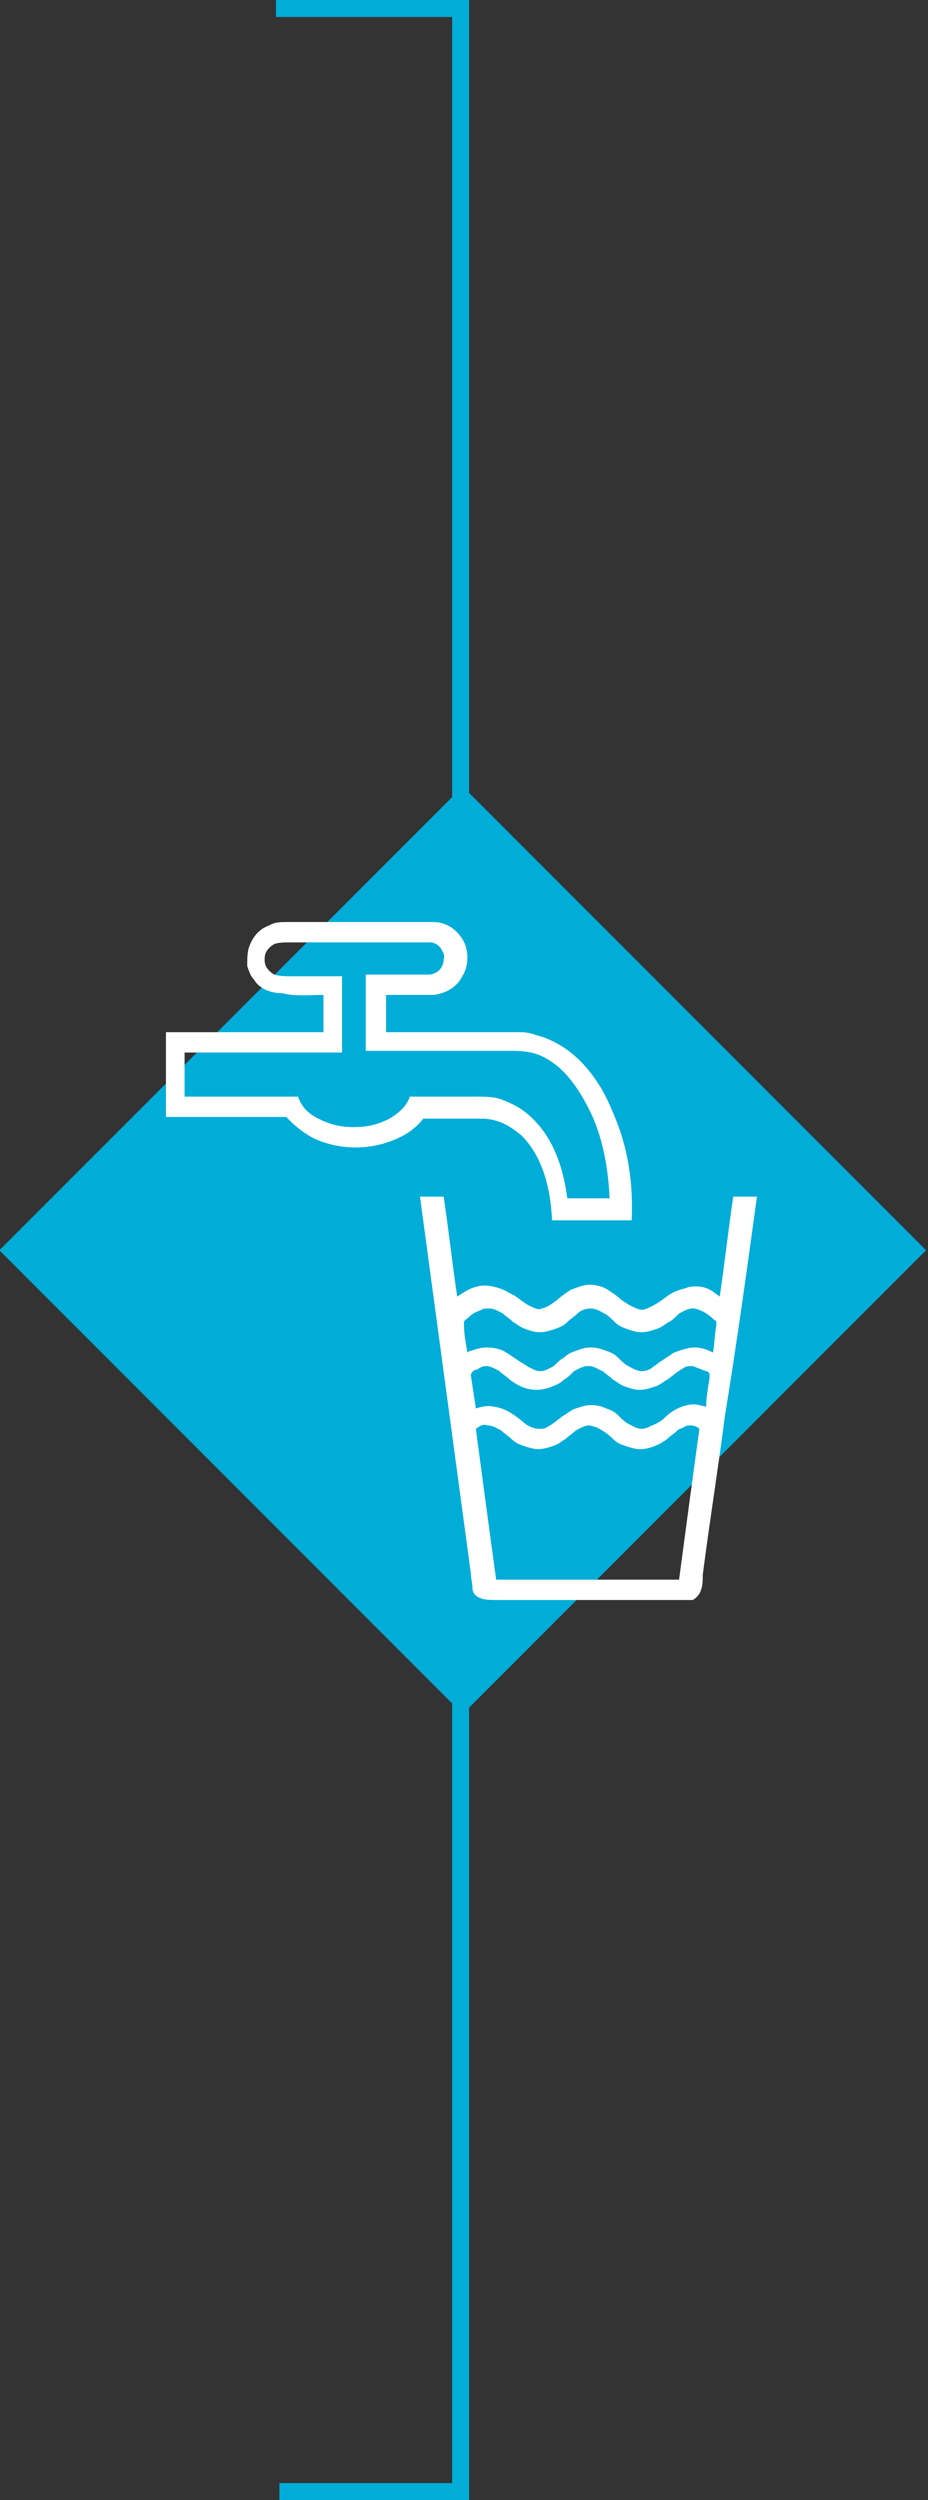 <?xml version="1.0" encoding="utf-8"?>
<!-- Generator: Adobe Illustrator 26.3.1, SVG Export Plug-In . SVG Version: 6.00 Build 0)  -->
<svg version="1.1" id="Layer_1" xmlns="http://www.w3.org/2000/svg" xmlns:xlink="http://www.w3.org/1999/xlink" x="0px" y="0px"
	 viewBox="0 0 54.8 147.5" style="enable-background:new 0 0 54.8 147.5;" xml:space="preserve">
<rect x="0" y="0" width="54.8" height="147.5" fill="#333333" stroke="none"/>
<style type="text/css">
	.st0{fill:none;stroke:#00ADD8;}
	.st1{fill:#00ADD8;}
	.st2{fill:none;}
	.st3{fill:#FFFFFF;}
</style>
<polyline class="st0" points="16.3,0.5 27.2,0.5 27.2,147 16.5,147 "/>
<rect x="8" y="54.4" transform="matrix(0.707 -0.707 0.707 0.707 -44.154 40.96)" class="st1" width="38.7" height="38.7"/>
<rect x="-76" y="-389.3" class="st2" width="643.5" height="858.9"/>
<g>
	<path class="st3" d="M28.8,84.1c-0.3-0.1-0.4,0-0.7,0.2c0.4,3,0.8,6,1.2,8.9h10.8c0.4-3,0.8-6,1.2-8.9c-0.1-0.1-0.3-0.2-0.5-0.2
		c-0.1,0-0.3,0-0.4,0.1c-0.2,0.1-0.3,0.1-0.4,0.2c-0.2,0.2-0.4,0.3-0.6,0.5c-0.4,0.3-1,0.6-1.6,0.6c-0.3,0-0.6-0.1-0.9-0.2
		s-0.5-0.2-0.7-0.4c-0.3-0.3-0.6-0.5-1-0.7c-0.1,0-0.3-0.1-0.4-0.1c-0.3,0-0.6,0.2-0.8,0.3c-0.2,0.2-0.4,0.3-0.6,0.5
		c-0.2,0.1-0.4,0.3-0.7,0.4s-0.6,0.2-0.9,0.2c-0.3,0-0.6-0.1-0.9-0.2c-0.3-0.1-0.5-0.2-0.7-0.4s-0.4-0.3-0.6-0.5
		C29.4,84.3,29.1,84.1,28.8,84.1 M28.2,80.8c-0.2,0-0.3,0.1-0.4,0.3c0.1,0.7,0.2,1.3,0.3,2c0.3-0.1,0.7-0.2,1.1-0.1
		c0.7,0.1,1.2,0.5,1.7,0.9c0.2,0.2,0.6,0.4,0.9,0.4c0.2,0,0.4,0,0.5-0.1c0.4-0.2,0.7-0.5,1-0.7c0.2-0.1,0.4-0.3,0.7-0.4
		s0.6-0.2,0.9-0.2c0.4,0,0.7,0.1,0.9,0.2c0.3,0.1,0.5,0.2,0.7,0.4s0.4,0.4,0.6,0.5c0.2,0.1,0.5,0.3,0.8,0.3c0.2,0,0.4-0.1,0.6-0.2
		c0.3-0.1,0.6-0.3,0.8-0.5c0.3-0.3,0.8-0.6,1.3-0.7c0.4-0.1,0.7,0,1.1,0.1c0-0.5,0.1-1.1,0.2-1.7c0,0,0-0.1,0-0.2s-0.1-0.2-0.2-0.2
		c-0.3-0.1-0.5-0.2-0.8-0.3c-0.2,0-0.4,0-0.5,0.1c-0.4,0.2-0.7,0.5-1,0.7c-0.2,0.1-0.4,0.3-0.7,0.4S38.1,82,37.8,82
		c-0.4,0-0.6-0.1-0.9-0.2s-0.5-0.3-0.7-0.4c-0.2-0.2-0.4-0.3-0.6-0.5c-0.3-0.1-0.5-0.3-0.8-0.3h-0.1c-0.3,0-0.6,0.2-0.8,0.3
		c-0.2,0.2-0.4,0.4-0.6,0.5c-0.2,0.2-0.4,0.3-0.7,0.4C32.4,81.9,32,82,31.7,82c-0.7,0-1.2-0.3-1.6-0.6c-0.2-0.2-0.4-0.3-0.6-0.5
		c-0.2-0.1-0.5-0.3-0.8-0.3C28.5,80.6,28.3,80.7,28.2,80.8 M27.4,78.2c0,0.5,0.1,1,0.2,1.6c0,0,0.1-0.1,0.2-0.1
		c0.3-0.1,0.6-0.2,0.9-0.2c0.5,0,0.9,0.1,1.2,0.3s0.6,0.4,0.9,0.6c0.2,0.1,0.3,0.2,0.5,0.3s0.4,0.2,0.6,0.2c0.3,0,0.6-0.2,0.8-0.3
		c0.2-0.2,0.4-0.4,0.6-0.5c0.2-0.2,0.4-0.3,0.7-0.4s0.5-0.2,0.9-0.2c0.4,0,0.6,0.1,0.9,0.2c0.3,0.1,0.5,0.2,0.7,0.4s0.4,0.4,0.6,0.5
		c0.2,0.1,0.5,0.3,0.8,0.3c0.2,0,0.5-0.1,0.6-0.2c0.1-0.1,0.3-0.2,0.4-0.3c0.3-0.2,0.6-0.4,0.9-0.6c0.3-0.1,0.8-0.3,1.2-0.3
		c0.4,0,0.7,0.1,1.1,0.3c0.1-0.5,0.1-1.1,0.2-1.6c0,0,0-0.1,0-0.2c0,0,0-0.1-0.1-0.1c-0.3-0.3-0.7-0.6-1.2-0.7c0,0,0,0-0.1,0
		c-0.3,0-0.6,0.2-0.8,0.3c-0.2,0.2-0.4,0.4-0.6,0.5c-0.2,0.1-0.4,0.3-0.7,0.4s-0.6,0.2-0.9,0.2c-0.4,0-0.6-0.1-0.9-0.2
		c-0.3-0.1-0.5-0.2-0.7-0.4s-0.4-0.4-0.6-0.5c-0.2-0.1-0.5-0.3-0.8-0.3s-0.6,0.1-0.8,0.3s-0.4,0.3-0.6,0.5s-0.4,0.3-0.7,0.4
		s-0.6,0.2-0.9,0.2c-0.4,0-0.6-0.1-0.9-0.2c-0.3-0.1-0.5-0.3-0.7-0.4c-0.2-0.2-0.4-0.3-0.6-0.5c-0.2-0.1-0.5-0.3-0.8-0.3
		c-0.2,0-0.4,0-0.5,0.1c-0.3,0.1-0.5,0.2-0.7,0.4c-0.1,0.1-0.3,0.2-0.3,0.3C27.4,78,27.4,78.1,27.4,78.2 M44.7,70.6L44.7,70.6
		c-0.6,4.4-1.2,8.7-1.9,13c-0.4,3.1-0.9,6.2-1.3,9.3c0,0.3,0,0.6-0.1,0.9c-0.1,0.3-0.3,0.5-0.5,0.6c-0.1,0-0.3,0-0.5,0h-11
		c-0.3,0-0.8,0-1-0.1c-0.3-0.1-0.5-0.3-0.5-0.6s-0.1-0.6-0.1-0.9c-1-7.4-2-14.8-3-22.2c0.5,0,1,0,1.4,0c0.3,2,0.5,3.9,0.8,5.9
		c0.6-0.4,1.2-0.8,2.1-0.6c0.4,0.1,0.7,0.2,1,0.4c0.5,0.2,0.8,0.6,1.3,0.8c0.2,0.1,0.4,0.2,0.6,0.1c0.4-0.1,0.6-0.3,0.9-0.5
		c0.2-0.2,0.5-0.4,0.8-0.6c0.3-0.1,0.7-0.3,1.1-0.3c0.4,0,0.8,0.1,1.1,0.3s0.6,0.4,0.8,0.6c0.3,0.2,0.6,0.4,0.9,0.5
		c0.2,0.1,0.4,0.1,0.6,0c0.5-0.2,0.9-0.5,1.3-0.8c0.3-0.2,0.6-0.3,1-0.4c0.2-0.1,0.4-0.1,0.6-0.1c0.4,0,0.7,0.1,1,0.3
		c0.1,0.1,0.3,0.2,0.4,0.3c0.3-2,0.5-3.9,0.8-5.9H44.7 M17.2,57.6l3,0v4.5c-3.1,0-6.2,0-9.3,0v2.6l0,0c2.3,0,4.5,0,6.7,0
		c0.2,0.6,0.6,1,1.2,1.3s1.2,0.5,2.1,0.5s1.5-0.2,2.1-0.5c0.5-0.3,1-0.7,1.2-1.3c1.3,0,2.5,0,3.8,0c0.7,0,1.2,0,1.7,0.2
		s0.9,0.4,1.3,0.7c1.4,1.1,2.2,2.8,2.5,5.1c0.8,0,1.7,0,2.5,0c-0.1-1.9-0.4-3.4-1-4.8c-0.6-1.3-1.4-2.6-2.5-3.3
		c-0.6-0.4-1.2-0.6-2.2-0.6s-1.9,0-2.9,0h-5.8c0-1.5,0-3,0-4.5c0.9,0,1.9,0,2.8,0c0.3,0,0.6,0,0.9,0c0.5,0,0.9-0.4,0.9-0.9
		c0.1-0.3-0.1-0.5-0.2-0.7c-0.1-0.1-0.3-0.3-0.6-0.3c-0.1,0-0.3,0-0.5,0h-7.7c-0.3,0-0.8,0-1,0.1s-0.4,0.3-0.5,0.5s-0.1,0.6,0,0.8
		s0.3,0.4,0.5,0.5C16.5,57.6,16.9,57.6,17.2,57.6L17.2,57.6z M19.1,58.7c-0.8,0-1.7,0.1-2.4-0.1c-0.8,0-1.4-0.3-1.7-0.8
		c-0.2-0.2-0.3-0.5-0.4-0.8c0-0.4,0-0.8,0.1-1.1c0.2-0.6,0.6-1.1,1.2-1.3c0.3-0.2,0.7-0.2,1.1-0.2h7.4c0.4,0,0.8,0,1.2,0
		c0.8,0,1.4,0.5,1.7,1c0.2,0.3,0.3,0.7,0.3,1.1s-0.1,0.8-0.3,1.1c-0.3,0.6-0.9,1-1.7,1.1c-0.5,0-0.9,0-1.4,0s-0.9,0-1.4,0v2.2h6.4
		c0.6,0,1.1,0,1.6,0s0.9,0.2,1.3,0.3c1.6,0.6,2.6,1.7,3.4,3c0.4,0.7,0.7,1.4,1,2.2c0.6,1.6,0.9,3.5,0.8,5.6l0,0h-4.7
		c-0.1-2.2-0.7-3.9-1.8-5c-0.6-0.5-1.3-1-2.4-1H25c-0.4,0.5-0.9,0.9-1.6,1.2c-0.7,0.3-1.5,0.5-2.4,0.5s-1.7-0.2-2.4-0.5
		c-0.6-0.3-1.1-0.7-1.5-1.1c-0.1-0.1-0.2-0.2-0.2-0.2c-0.1,0-0.3,0-0.4,0H9.8c0-0.4,0-0.9,0-1.3c0-0.3,0-0.7,0-1c0-0.9,0-1.9,0-2.7
		c3.1,0,6.2,0,9.3,0C19.1,60.2,19.1,59.4,19.1,58.7"/>
</g>
</svg>
